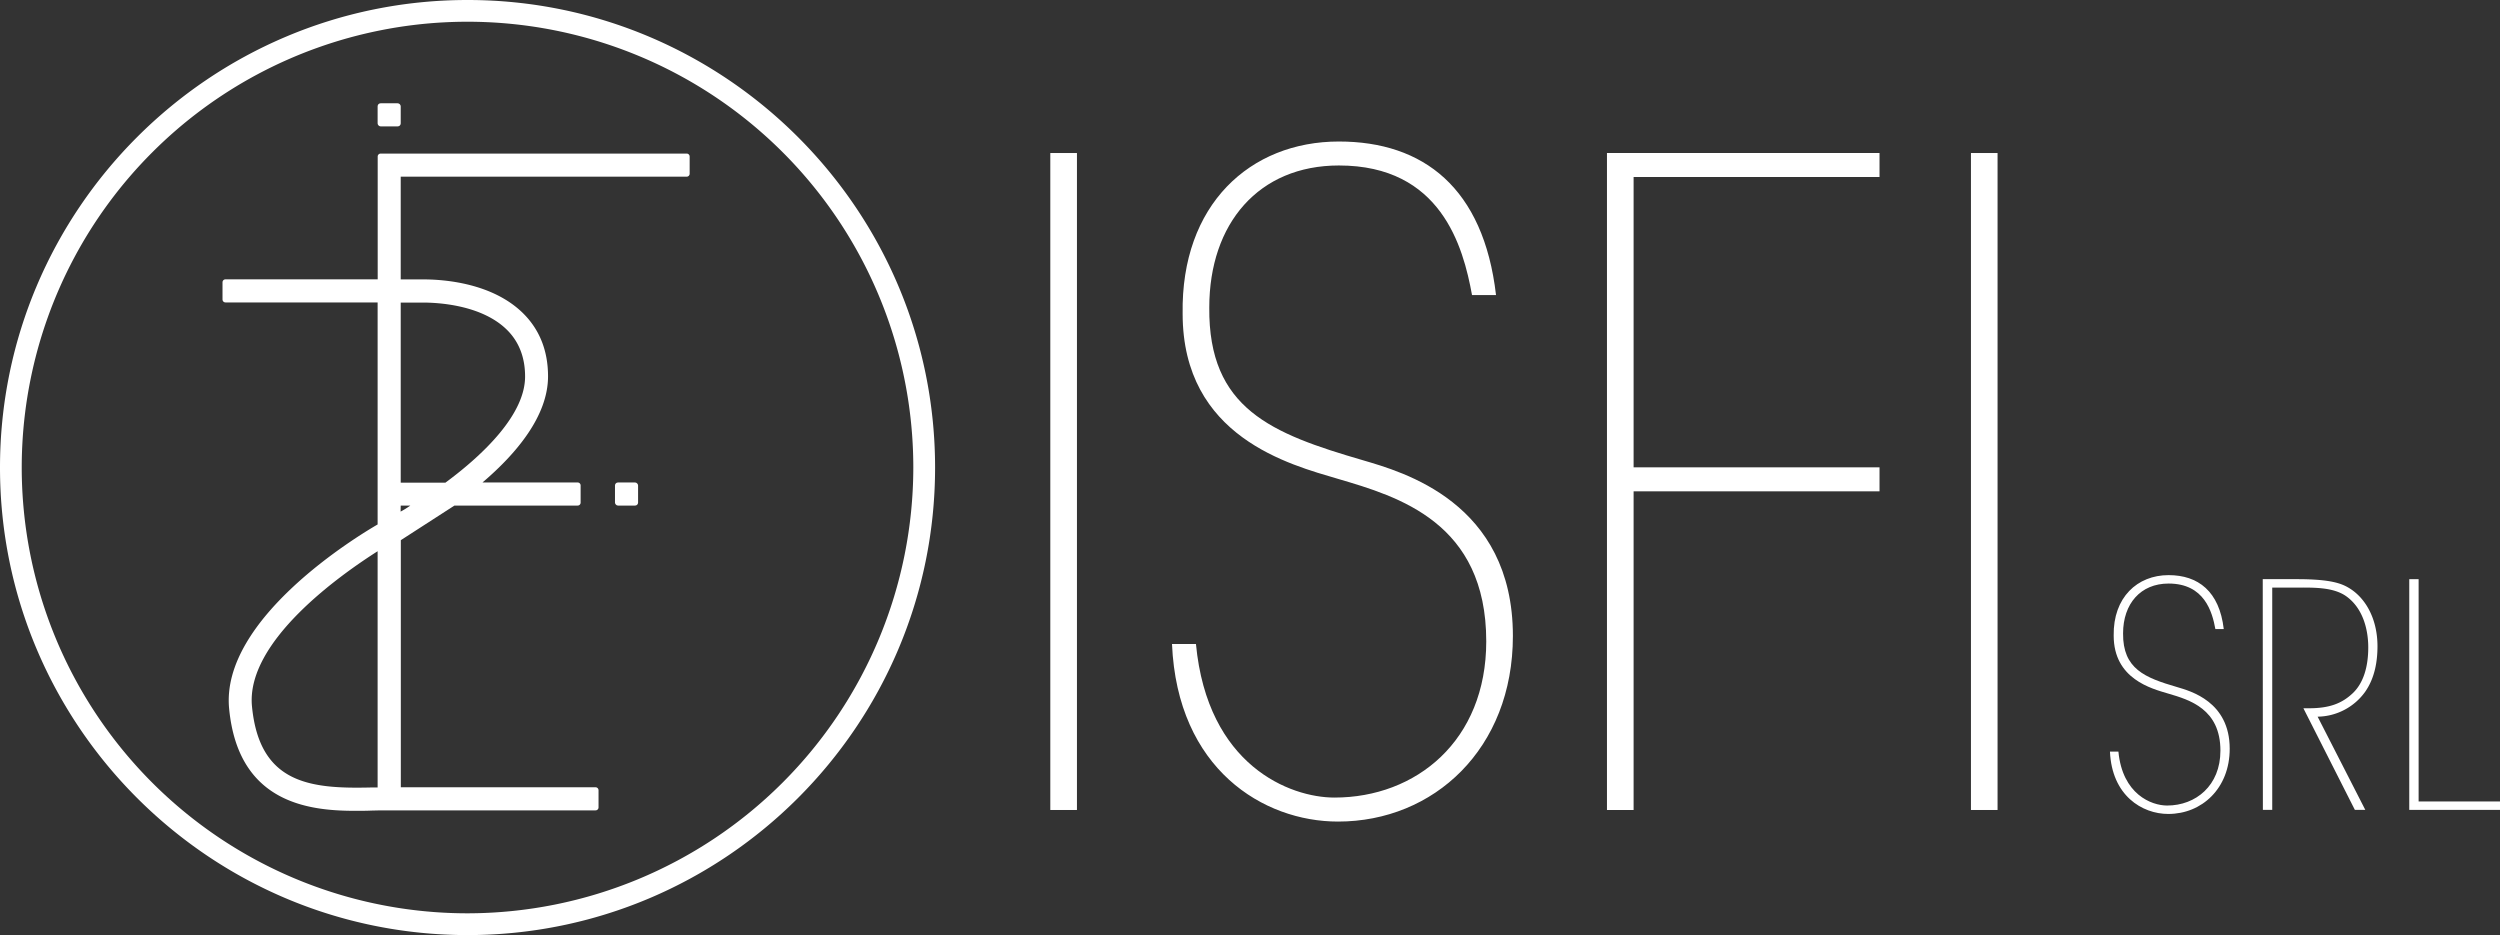 <?xml version="1.0" encoding="UTF-8"?>
<svg xmlns="http://www.w3.org/2000/svg" viewBox="0 0 718.84 268.87">
  <rect x="0" y="0" width="718.84" height="268.87" fill="#333333" stroke="none"/>
  <g id="Livello_2" data-name="Livello 2">
    <g id="Livello_2-2" data-name="Livello 2">
      <rect x="108.58" y="29.7" width="6.64" height="6.64" rx="0.85" fill="#fff"></rect>
      <rect x="176.83" y="138.73" width="6.64" height="6.64" rx="0.85" fill="#fff"></rect>
      <path d="M197.45,44.16h-88a.85.85,0,0,0-.85.85V80.32H64.83a.85.85,0,0,0-.85.85v4.94a.85.85,0,0,0,.85.85h43.75V150.8c-5.46,3.16-45.17,27.08-42.7,52.93,2.57,26.9,22.42,29.41,36.14,29.41,1.71,0,3.33,0,4.8-.07l2.57-.06h61.86a.85.85,0,0,0,.85-.85v-4.94a.86.86,0,0,0-.85-.85h-56V155.32l15.41-9.95H166.1a.85.85,0,0,0,.85-.85v-4.94a.85.85,0,0,0-.85-.85H138.73c9.7-8.26,18.84-19.08,18.85-30.5,0-7.31-2.39-13.4-7.13-18.11-8.88-8.8-22.89-9.8-28.85-9.78l-.1,0h-6.28V50.8h82.23a.85.85,0,0,0,.85-.85V45A.85.85,0,0,0,197.45,44.16ZM108.58,226.43l-1.92,0c-17.46.41-32.08-1.05-34.21-23.36-1.79-18.75,25.8-38,36.13-44.57Zm6.64-81.06H118l-1.52,1-1.29.74ZM121.5,87l.09,0c4.18,0,16.89.6,24.21,7.87,3.44,3.42,5.19,7.93,5.18,13.41,0,10.83-11.81,22.31-22.92,30.51H115.22V87Z" fill="#fff"></path>
      <path d="M134.44,0C60.31,0,0,60.31,0,134.44S60.31,268.87,134.44,268.87s134.43-60.3,134.43-134.43S208.57,0,134.44,0Zm0,262.61A128.18,128.18,0,1,1,262.61,134.44,128.32,128.32,0,0,1,134.44,262.61Z" fill="#fff"></path>
      <path d="M302,44h7.66v188.9H302Z" fill="#fff"></path>
      <path d="M343.88,185.17c3.32,35,27.06,44.16,39.82,44.16,23.48,0,43.65-16.33,43.65-44.92,0-34.21-25.27-41.61-42.63-46.72-13.78-4.08-44.67-12-44.67-47.48-.51-31.39,19.4-49.52,44.93-49.52,24.25,0,41.6,13.28,45.18,44.16h-6.9c-2.55-14-8.93-37.27-38.28-37.27-23,0-37.27,16.6-37.27,40.85-.26,29.1,17.87,36.24,44.16,43.9,11.23,3.32,43.14,12,43.14,50.54,0,32.42-22.72,53.36-50.29,53.36-21.44,0-46.2-15.07-47.73-51.06Z" fill="#fff"></path>
      <path d="M462.06,44h78.37V50.9H469.72v83.47h70.71v6.9H469.72v91.64h-7.66Z" fill="#fff"></path>
      <path d="M566.72,44h7.65v188.9h-7.65Z" fill="#fff"></path>
      <path d="M609.12,216.11c1.16,12.28,9.5,15.51,14,15.51,8.25,0,15.33-5.74,15.33-15.78,0-12-8.88-14.61-15-16.41-4.84-1.43-15.69-4.21-15.69-16.67-.18-11,6.81-17.39,15.78-17.39,8.51,0,14.61,4.66,15.87,15.51H637c-.9-4.93-3.14-13.09-13.45-13.09-8.07,0-13.09,5.82-13.09,14.34-.09,10.22,6.28,12.73,15.51,15.42,3.94,1.17,15.15,4.21,15.15,17.75,0,11.39-8,18.74-17.66,18.74-7.53,0-16.23-5.29-16.77-17.93Z" fill="#fff"></path>
      <path d="M650.62,166.53h9.86c10.13,0,13.09,1.35,15.33,2.78,4.84,3.14,7.8,9.24,7.8,16.5,0,4.48-.81,9.23-3.59,13.17a17.12,17.12,0,0,1-13.62,7.09l13.71,26.8h-3l-14.8-29.22h1.62c5.82,0,9.41-1.35,12.55-4.31s4.48-7.71,4.48-13.17c0-5-1.43-11.12-6.19-14.62-3.76-2.78-9.59-2.6-14.25-2.6h-7.17v63.92h-2.69Z" fill="#fff"></path>
      <path d="M692.75,166.53h2.69v63.92h23.4v2.42H692.75Z" fill="#fff"></path>
    </g>
  </g>
</svg>
